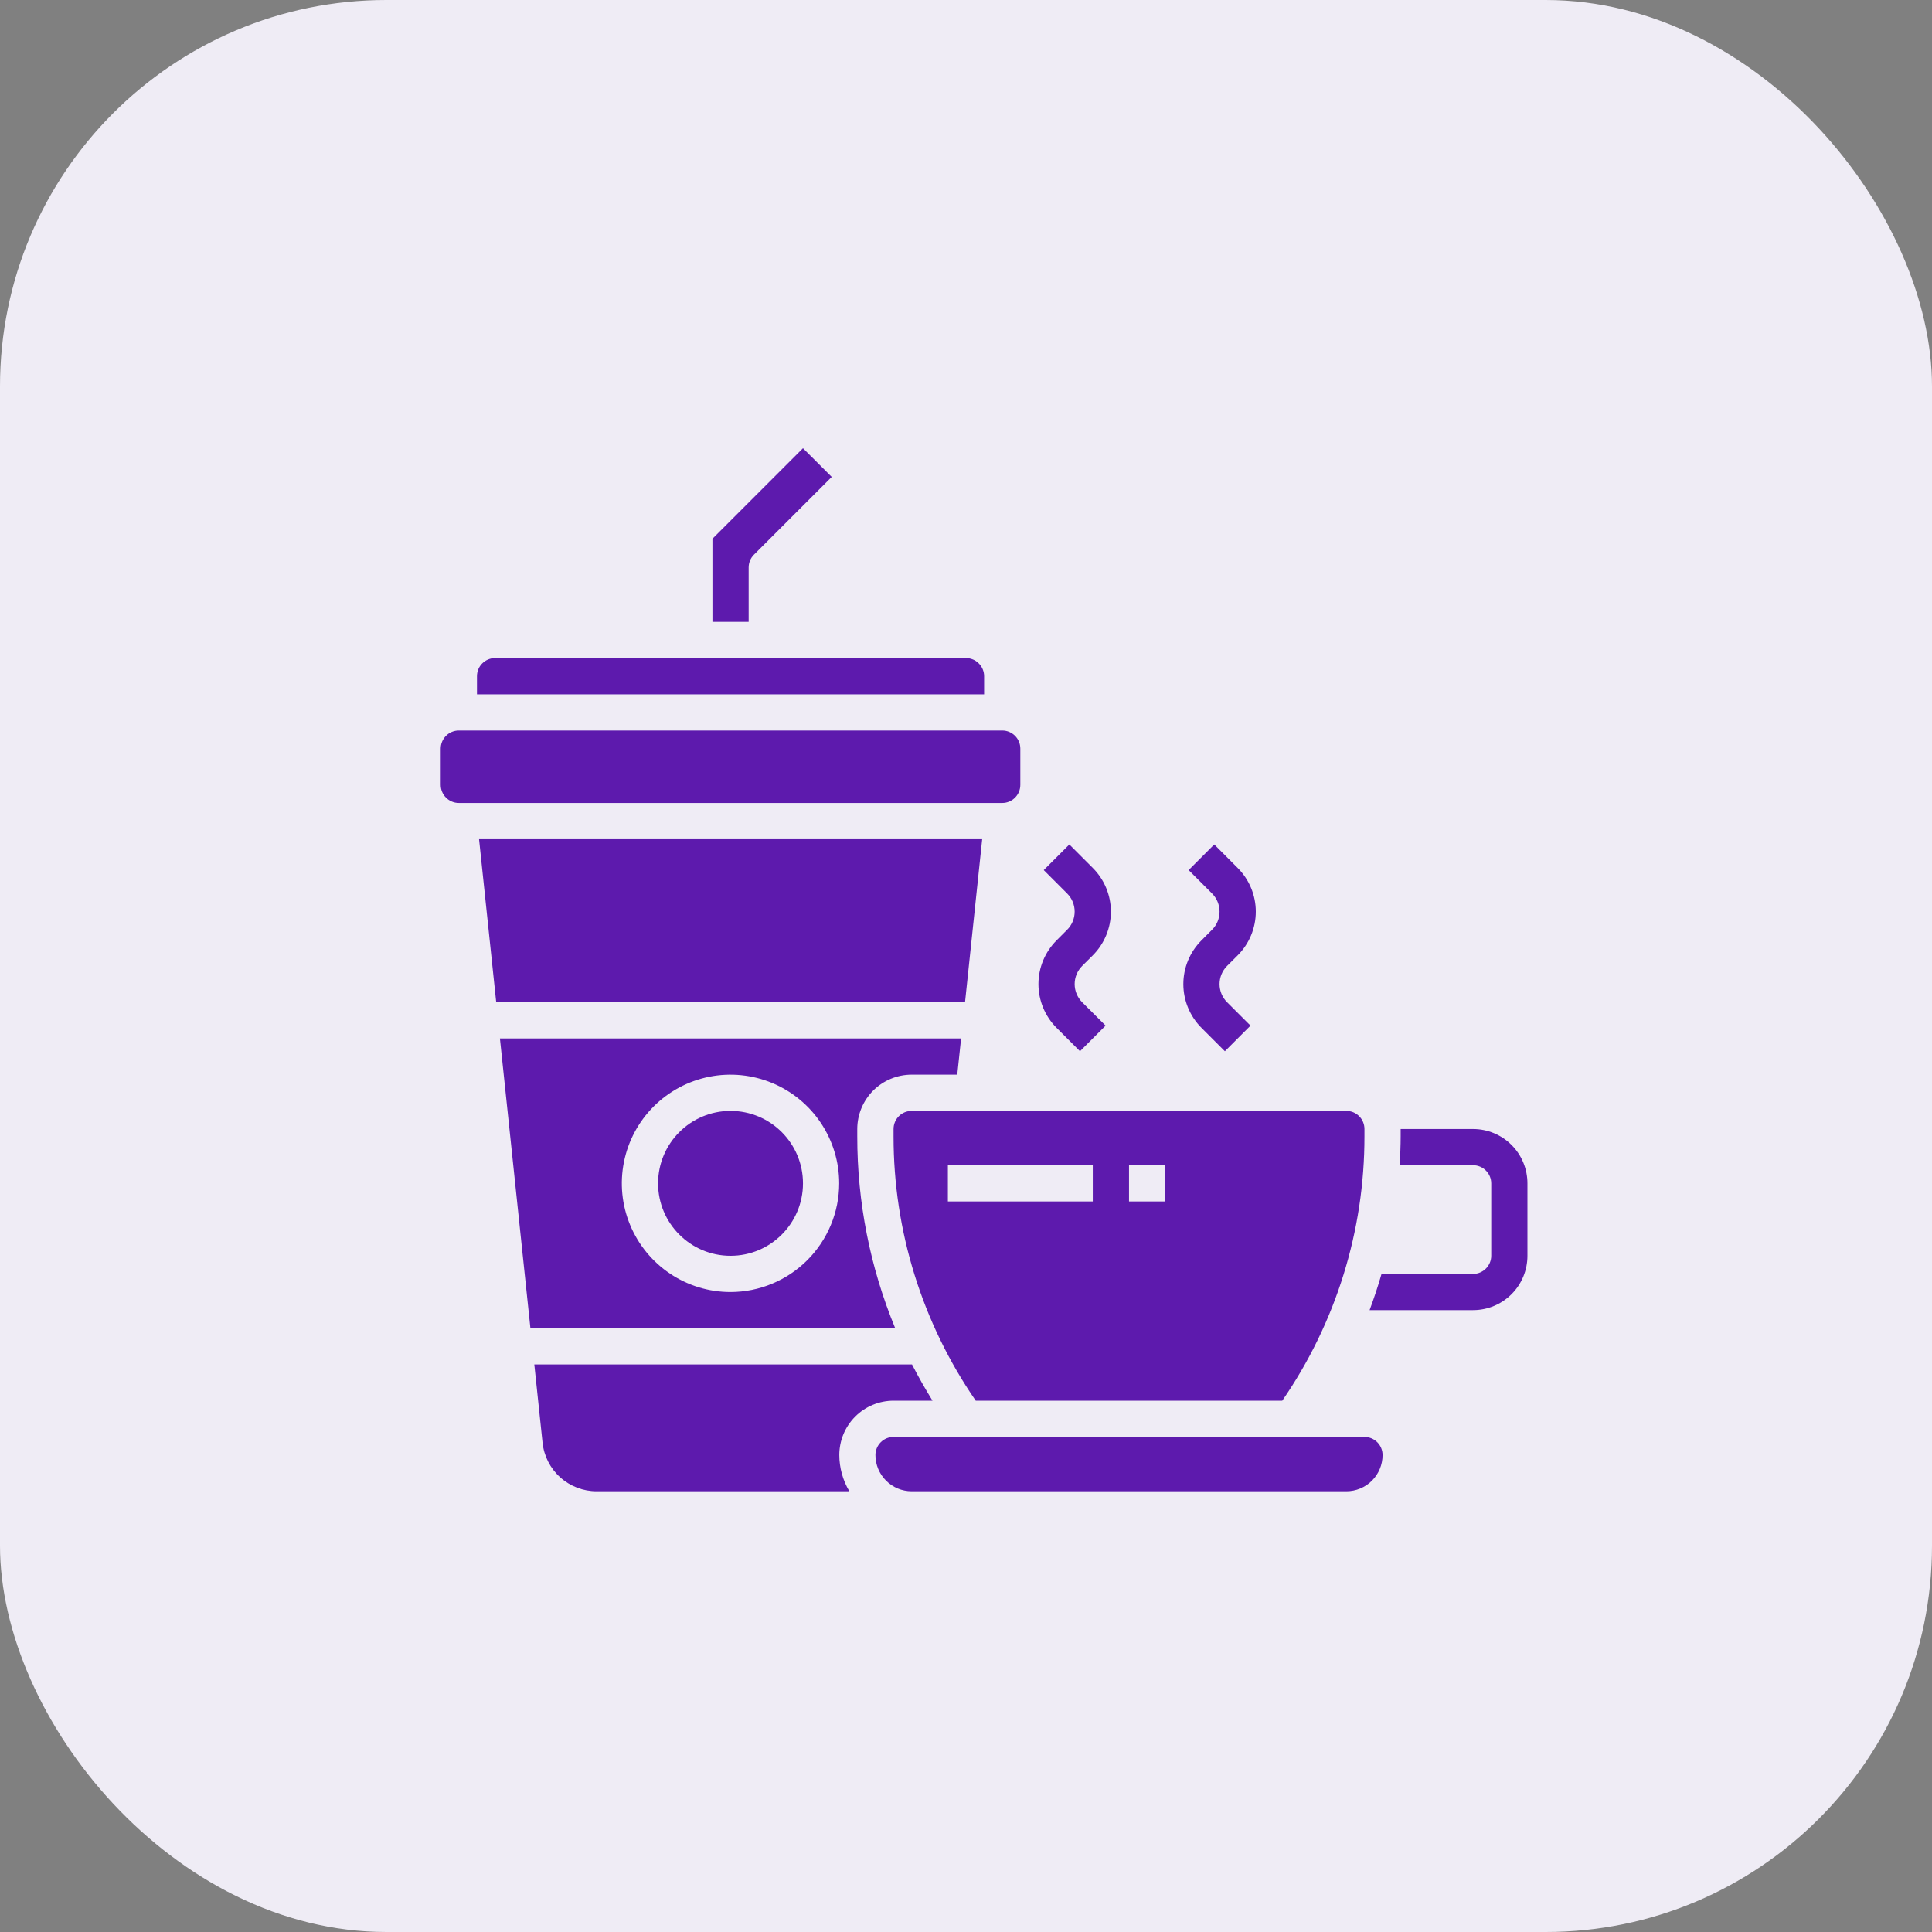 <svg xmlns="http://www.w3.org/2000/svg" width="50" height="50" viewBox="0 0 50 50" fill="none"><rect x="0" y="0" width="50" height="50" fill="#808080" stroke="none"/><rect width="50" height="50" rx="10" fill="#EFECF5"></rect><path d="M25.419 21.719H12.398L12.842 25.938H24.975L25.419 21.719Z" fill="#5D1AAD"></path><path d="M23.125 29.219V29.406C23.123 31.851 23.865 34.237 25.252 36.25H33.185C34.573 34.237 35.315 31.851 35.312 29.406V29.219C35.312 29.094 35.263 28.975 35.175 28.887C35.087 28.799 34.968 28.75 34.844 28.75H23.594C23.469 28.75 23.35 28.799 23.262 28.887C23.174 28.975 23.125 29.094 23.125 29.219ZM29.219 30.156H30.156V31.094H29.219V30.156ZM24.531 30.156H28.281V31.094H24.531V30.156Z" fill="#5D1AAD"></path><path d="M25.938 18.906H11.875C11.616 18.906 11.406 19.116 11.406 19.375V20.312C11.406 20.571 11.616 20.781 11.875 20.781H25.938C26.196 20.781 26.406 20.571 26.406 20.312V19.375C26.406 19.116 26.196 18.906 25.938 18.906Z" fill="#5D1AAD"></path><path d="M19.375 14.687C19.375 14.562 19.424 14.443 19.512 14.355L21.525 12.343L20.781 11.6L18.438 13.943V16.093H19.375V14.687Z" fill="#5D1AAD"></path><path d="M25.469 17.5C25.469 17.376 25.419 17.256 25.331 17.169C25.244 17.081 25.124 17.031 25 17.031H12.812C12.688 17.031 12.569 17.081 12.481 17.169C12.393 17.256 12.344 17.376 12.344 17.5V17.969H25.469V17.5Z" fill="#5D1AAD"></path><path d="M18.906 32.5C19.942 32.5 20.781 31.66 20.781 30.625C20.781 29.59 19.942 28.75 18.906 28.75C17.871 28.75 17.031 29.59 17.031 30.625C17.031 31.66 17.871 32.5 18.906 32.5Z" fill="#5D1AAD"></path><path d="M35.312 37.188H23.125C23.001 37.188 22.881 37.237 22.794 37.325C22.706 37.413 22.656 37.532 22.656 37.656C22.656 37.905 22.755 38.143 22.931 38.319C23.107 38.495 23.345 38.594 23.594 38.594H34.844C35.092 38.594 35.331 38.495 35.507 38.319C35.682 38.143 35.781 37.905 35.781 37.656C35.781 37.532 35.732 37.413 35.644 37.325C35.556 37.237 35.437 37.188 35.312 37.188Z" fill="#5D1AAD"></path><path d="M23.127 36.25H24.133C23.945 35.943 23.766 35.631 23.603 35.312H13.828L14.041 37.335C14.077 37.681 14.239 38.001 14.498 38.233C14.756 38.466 15.092 38.594 15.439 38.594H21.981C21.812 38.31 21.722 37.986 21.721 37.656C21.721 37.283 21.869 36.926 22.132 36.662C22.396 36.398 22.754 36.25 23.127 36.25Z" fill="#5D1AAD"></path><path d="M22.186 29.406V29.219C22.186 28.846 22.335 28.488 22.598 28.224C22.862 27.961 23.22 27.812 23.593 27.812H24.774L24.873 26.875H12.938L13.727 34.375H23.168C22.518 32.799 22.184 31.111 22.186 29.406ZM18.905 33.438C18.349 33.438 17.805 33.273 17.343 32.964C16.88 32.654 16.52 32.215 16.307 31.701C16.094 31.187 16.038 30.622 16.147 30.076C16.255 29.531 16.523 29.03 16.916 28.636C17.31 28.243 17.811 27.975 18.357 27.866C18.902 27.758 19.468 27.814 19.982 28.027C20.495 28.239 20.935 28.6 21.244 29.062C21.553 29.525 21.718 30.069 21.718 30.625C21.717 31.371 21.42 32.086 20.893 32.613C20.366 33.14 19.651 33.437 18.905 33.438Z" fill="#5D1AAD"></path><path d="M27.344 24.337C27.044 24.637 26.875 25.044 26.875 25.468C26.875 25.892 27.044 26.3 27.344 26.6L27.95 27.206L28.613 26.543L28.006 25.937C27.882 25.812 27.812 25.644 27.812 25.468C27.812 25.292 27.882 25.124 28.006 24.999L28.281 24.725C28.581 24.425 28.75 24.017 28.75 23.593C28.75 23.169 28.581 22.762 28.281 22.462L27.675 21.855L27.012 22.518L27.618 23.124C27.743 23.249 27.812 23.417 27.812 23.593C27.812 23.769 27.743 23.938 27.618 24.062L27.344 24.337Z" fill="#5D1AAD"></path><path d="M31.094 24.337C30.794 24.637 30.625 25.044 30.625 25.468C30.625 25.892 30.794 26.3 31.094 26.6L31.7 27.206L32.363 26.543L31.756 25.937C31.632 25.812 31.562 25.644 31.562 25.468C31.562 25.292 31.632 25.124 31.756 24.999L32.031 24.725C32.331 24.425 32.5 24.017 32.5 23.593C32.5 23.169 32.331 22.762 32.031 22.462L31.425 21.855L30.762 22.518L31.368 23.124C31.493 23.249 31.562 23.417 31.562 23.593C31.562 23.769 31.493 23.938 31.368 24.062L31.094 24.337Z" fill="#5D1AAD"></path><path d="M38.124 29.219H36.249V29.406C36.249 29.658 36.237 29.908 36.223 30.156H38.124C38.248 30.156 38.367 30.206 38.455 30.294C38.543 30.381 38.593 30.501 38.593 30.625V32.5C38.593 32.624 38.543 32.743 38.455 32.831C38.367 32.919 38.248 32.969 38.124 32.969H35.754C35.664 33.285 35.559 33.597 35.445 33.906H38.124C38.497 33.906 38.854 33.758 39.118 33.494C39.382 33.231 39.53 32.873 39.53 32.5V30.625C39.53 30.252 39.382 29.894 39.118 29.631C38.854 29.367 38.497 29.219 38.124 29.219Z" fill="#5D1AAD"></path></svg>